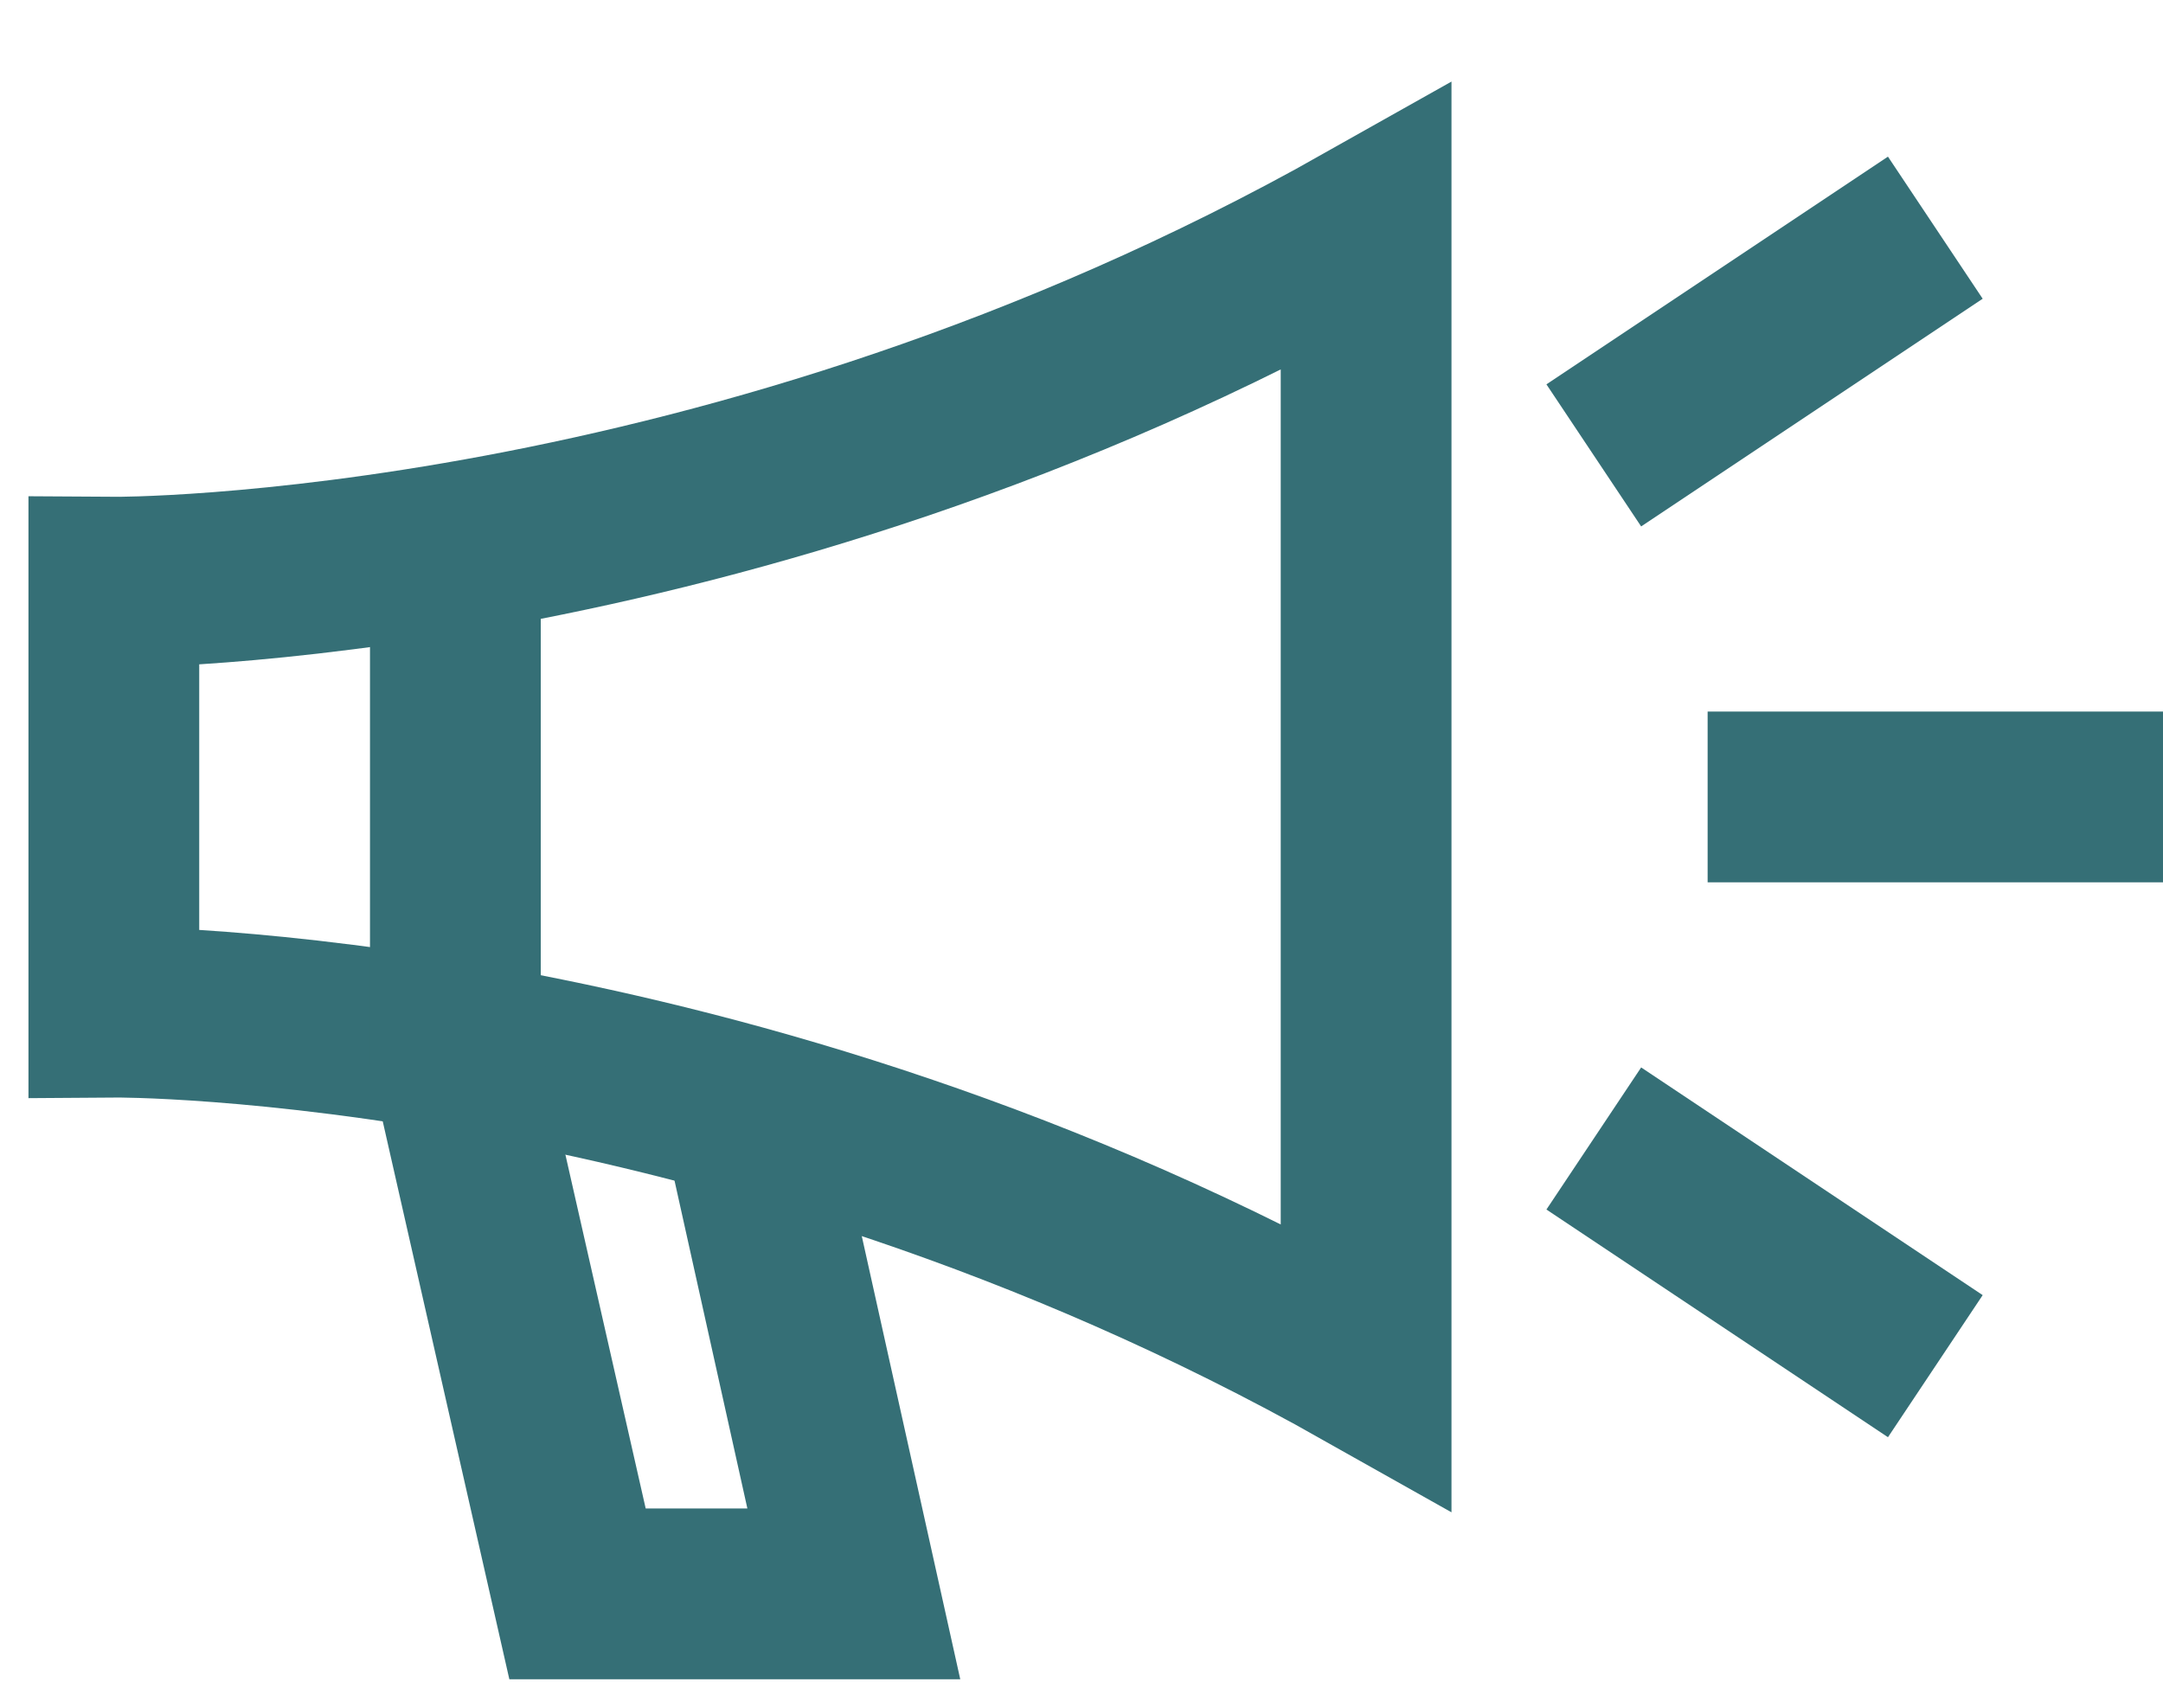 <?xml version="1.0" encoding="UTF-8"?> <svg xmlns="http://www.w3.org/2000/svg" width="19" height="15" viewBox="0 0 19 15" fill="none"><path d="M1 7V8.89C1 8.89 6.408 8.849 12 12V2C6.408 5.151 1 5.114 1 5.114V7.003V7Z" stroke="#356F76" stroke-width="1.5" stroke-miterlimit="10"></path><path d="M4 5V9.272L5.073 14H7.5L6.5 9.5" stroke="#356F76" stroke-width="1.5" stroke-miterlimit="10"></path><path d="M14 4L17 2" stroke="#356F76" stroke-width="1.5" stroke-miterlimit="10"></path><path d="M15 7H19" stroke="#356F76" stroke-width="1.5" stroke-miterlimit="10"></path><path d="M14 10L17 12" stroke="#356F76" stroke-width="1.5" stroke-miterlimit="10"></path></svg> 